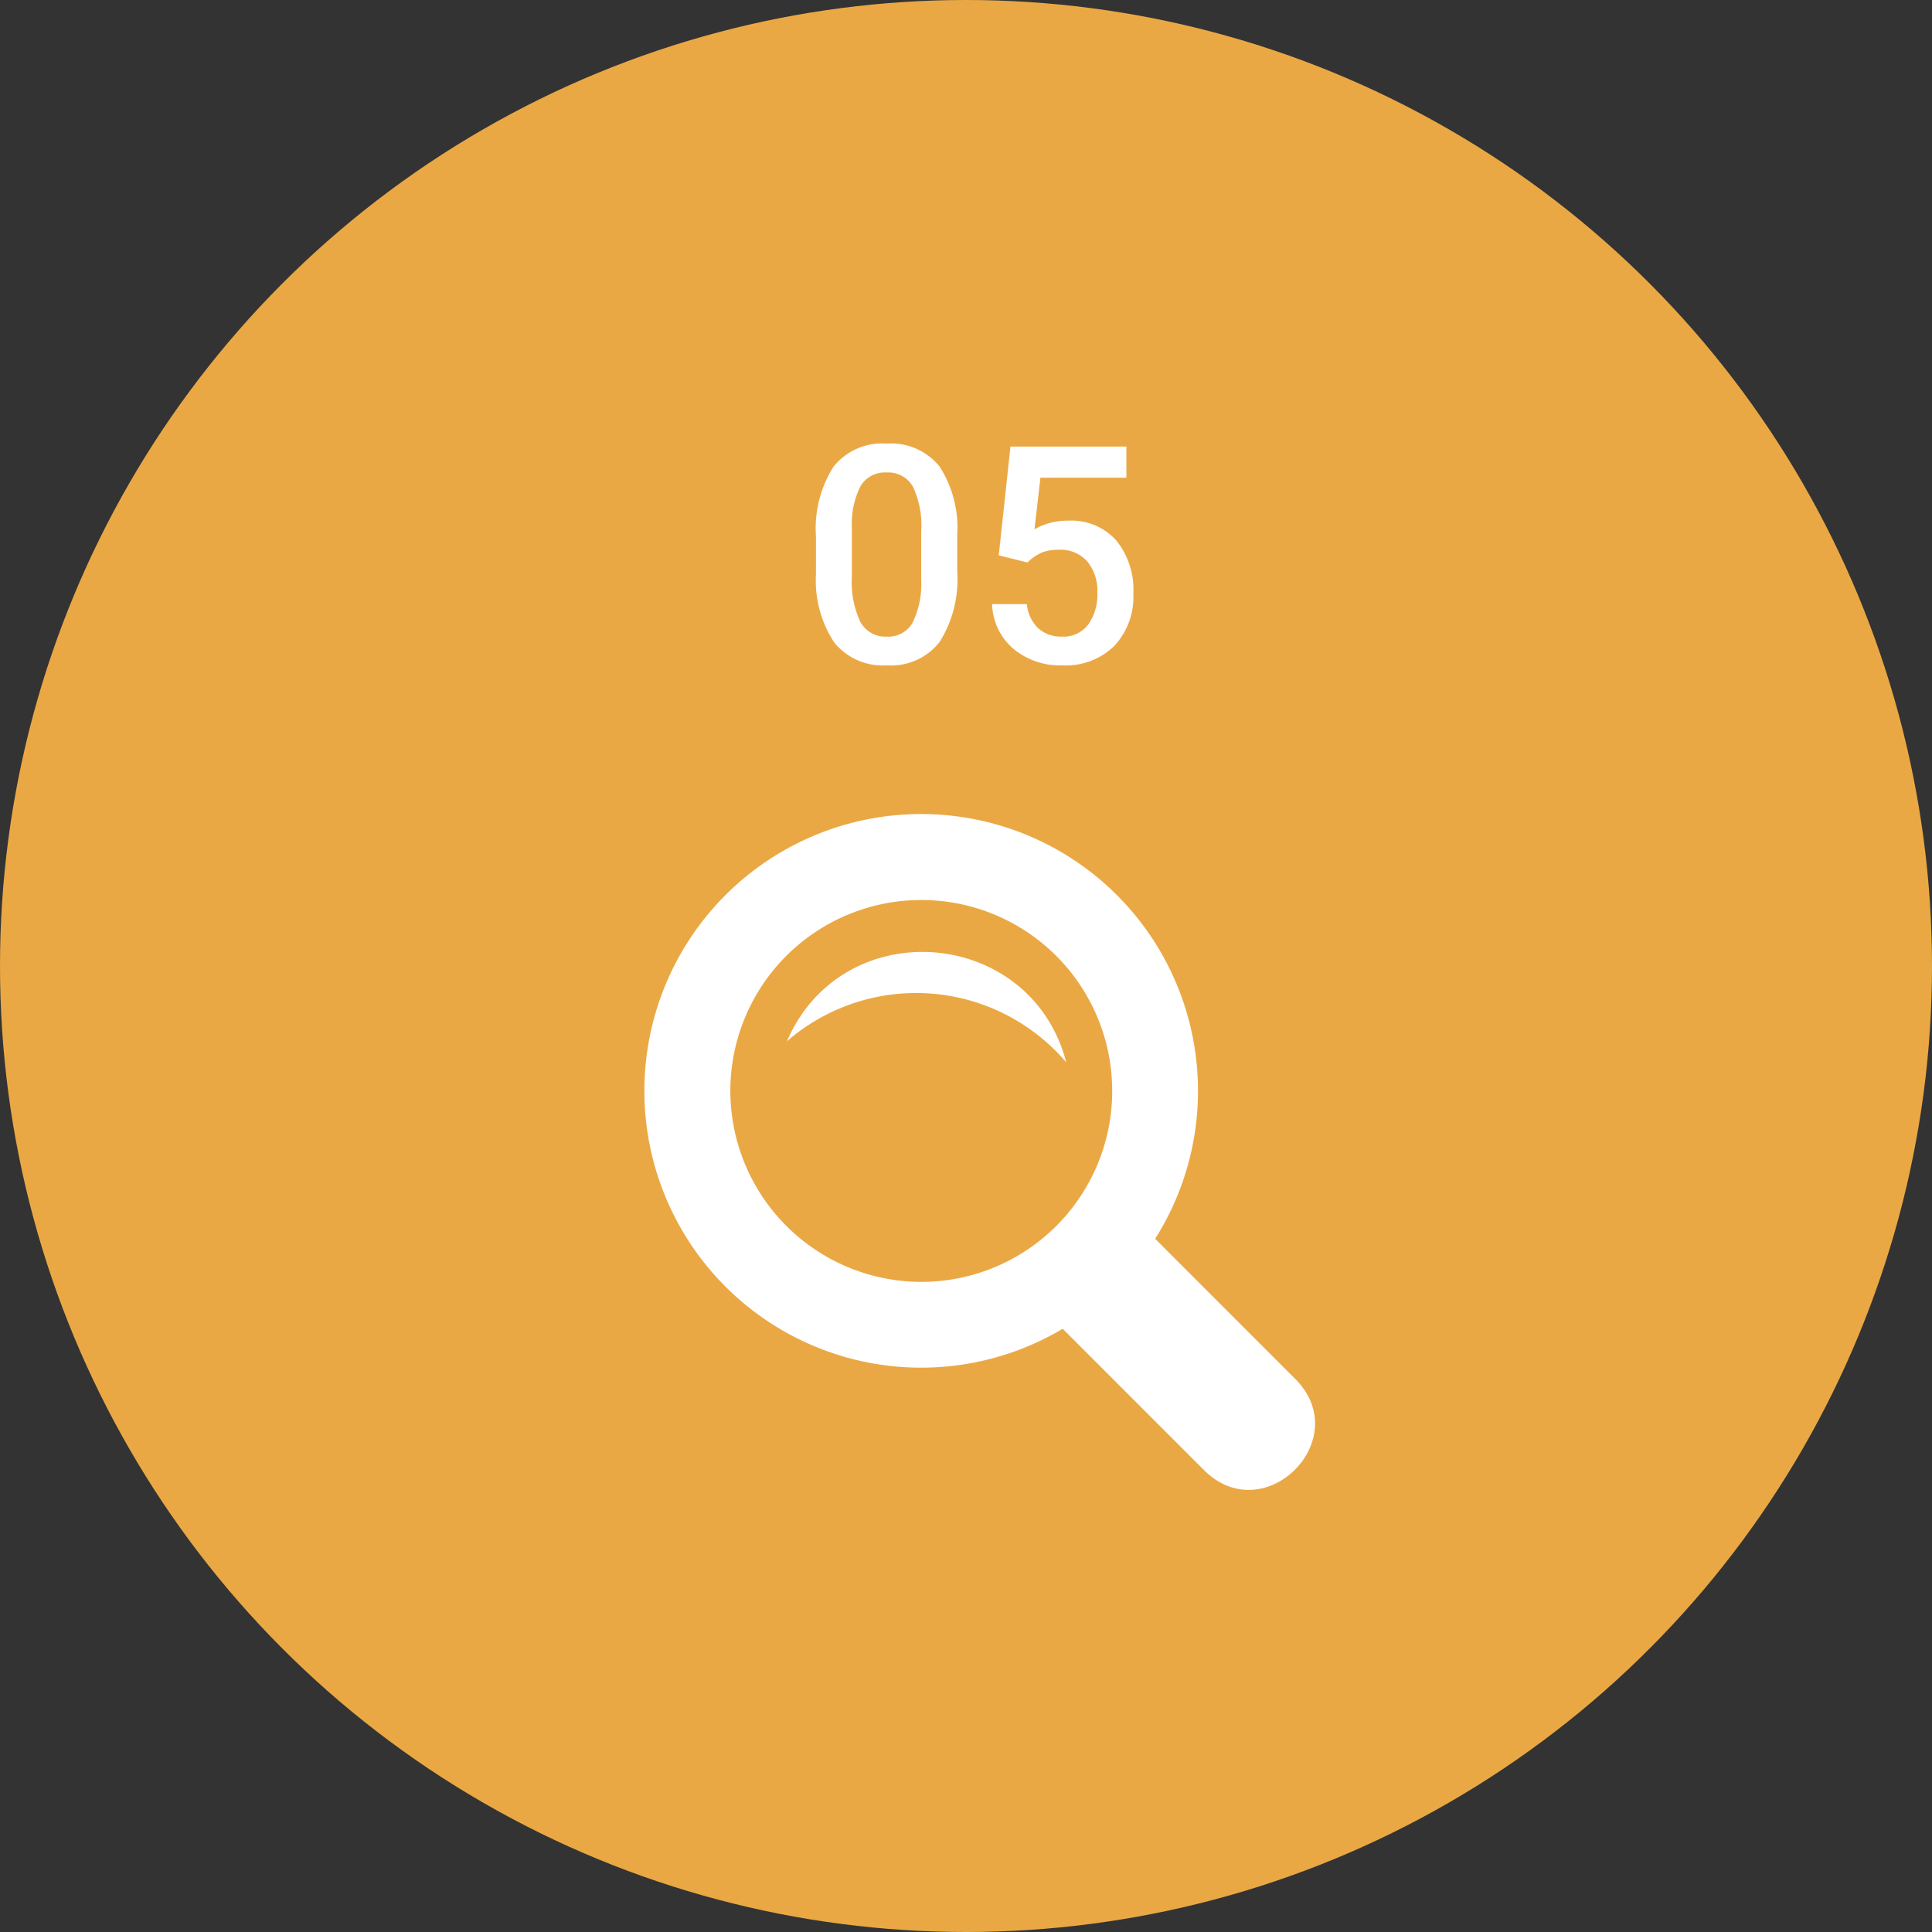 <svg xmlns="http://www.w3.org/2000/svg" width="140" height="140" viewBox="0 0 140 140"><rect x="0" y="0" width="140" height="140" fill="#333333" stroke="none"/><g transform="translate(-103)"><circle cx="70" cy="70" r="70" transform="translate(103)" fill="#eaa844"/><path d="M11.365-6.585A8.53,8.53,0,0,1,10.1-1.5,4.458,4.458,0,0,1,6.263.215a4.517,4.517,0,0,1-3.819-1.67A8.168,8.168,0,0,1,1.128-6.4V-9.109a8.4,8.4,0,0,1,1.262-5.06,4.5,4.5,0,0,1,3.851-1.687,4.524,4.524,0,0,1,3.83,1.644,8.145,8.145,0,0,1,1.294,4.92ZM8.755-9.507a6.618,6.618,0,0,0-.6-3.228,2.053,2.053,0,0,0-1.912-1.026,2.052,2.052,0,0,0-1.88.972,6.116,6.116,0,0,0-.634,3.035v3.545A6.789,6.789,0,0,0,4.34-2.943,2.057,2.057,0,0,0,6.263-1.869a2.021,2.021,0,0,0,1.858-.994,6.387,6.387,0,0,0,.634-3.11Zm5.618,1.751.849-7.885h8.4v2.256h-6.23l-.43,3.738a4.829,4.829,0,0,1,2.449-.623,4.357,4.357,0,0,1,3.475,1.429A5.662,5.662,0,0,1,24.127-5a5.211,5.211,0,0,1-1.375,3.8A5.018,5.018,0,0,1,18.981.215,5.256,5.256,0,0,1,15.42-1,4.408,4.408,0,0,1,13.89-4.222h2.524a2.757,2.757,0,0,0,.816,1.746,2.483,2.483,0,0,0,1.74.607,2.244,2.244,0,0,0,1.875-.859,3.709,3.709,0,0,0,.671-2.342,3.278,3.278,0,0,0-.741-2.261,2.592,2.592,0,0,0-2.041-.833,3.4,3.4,0,0,0-1.2.188,3.408,3.408,0,0,0-1.074.736Z" transform="translate(161 48)" fill="#fff"/><path d="M47.149,40.92,37,30.767a20.059,20.059,0,1,0-6.7,6.52L40.541,47.53C44.915,51.9,51.525,45.294,47.149,40.92ZM6.216,20.054A13.836,13.836,0,1,1,20.052,33.89,13.853,13.853,0,0,1,6.216,20.054Zm4.1-3.6c4.048-9.382,17.675-8.3,20.242,1.528A14.285,14.285,0,0,0,10.317,16.455Z" transform="translate(149.707 59)" fill="#fff"/></g></svg>